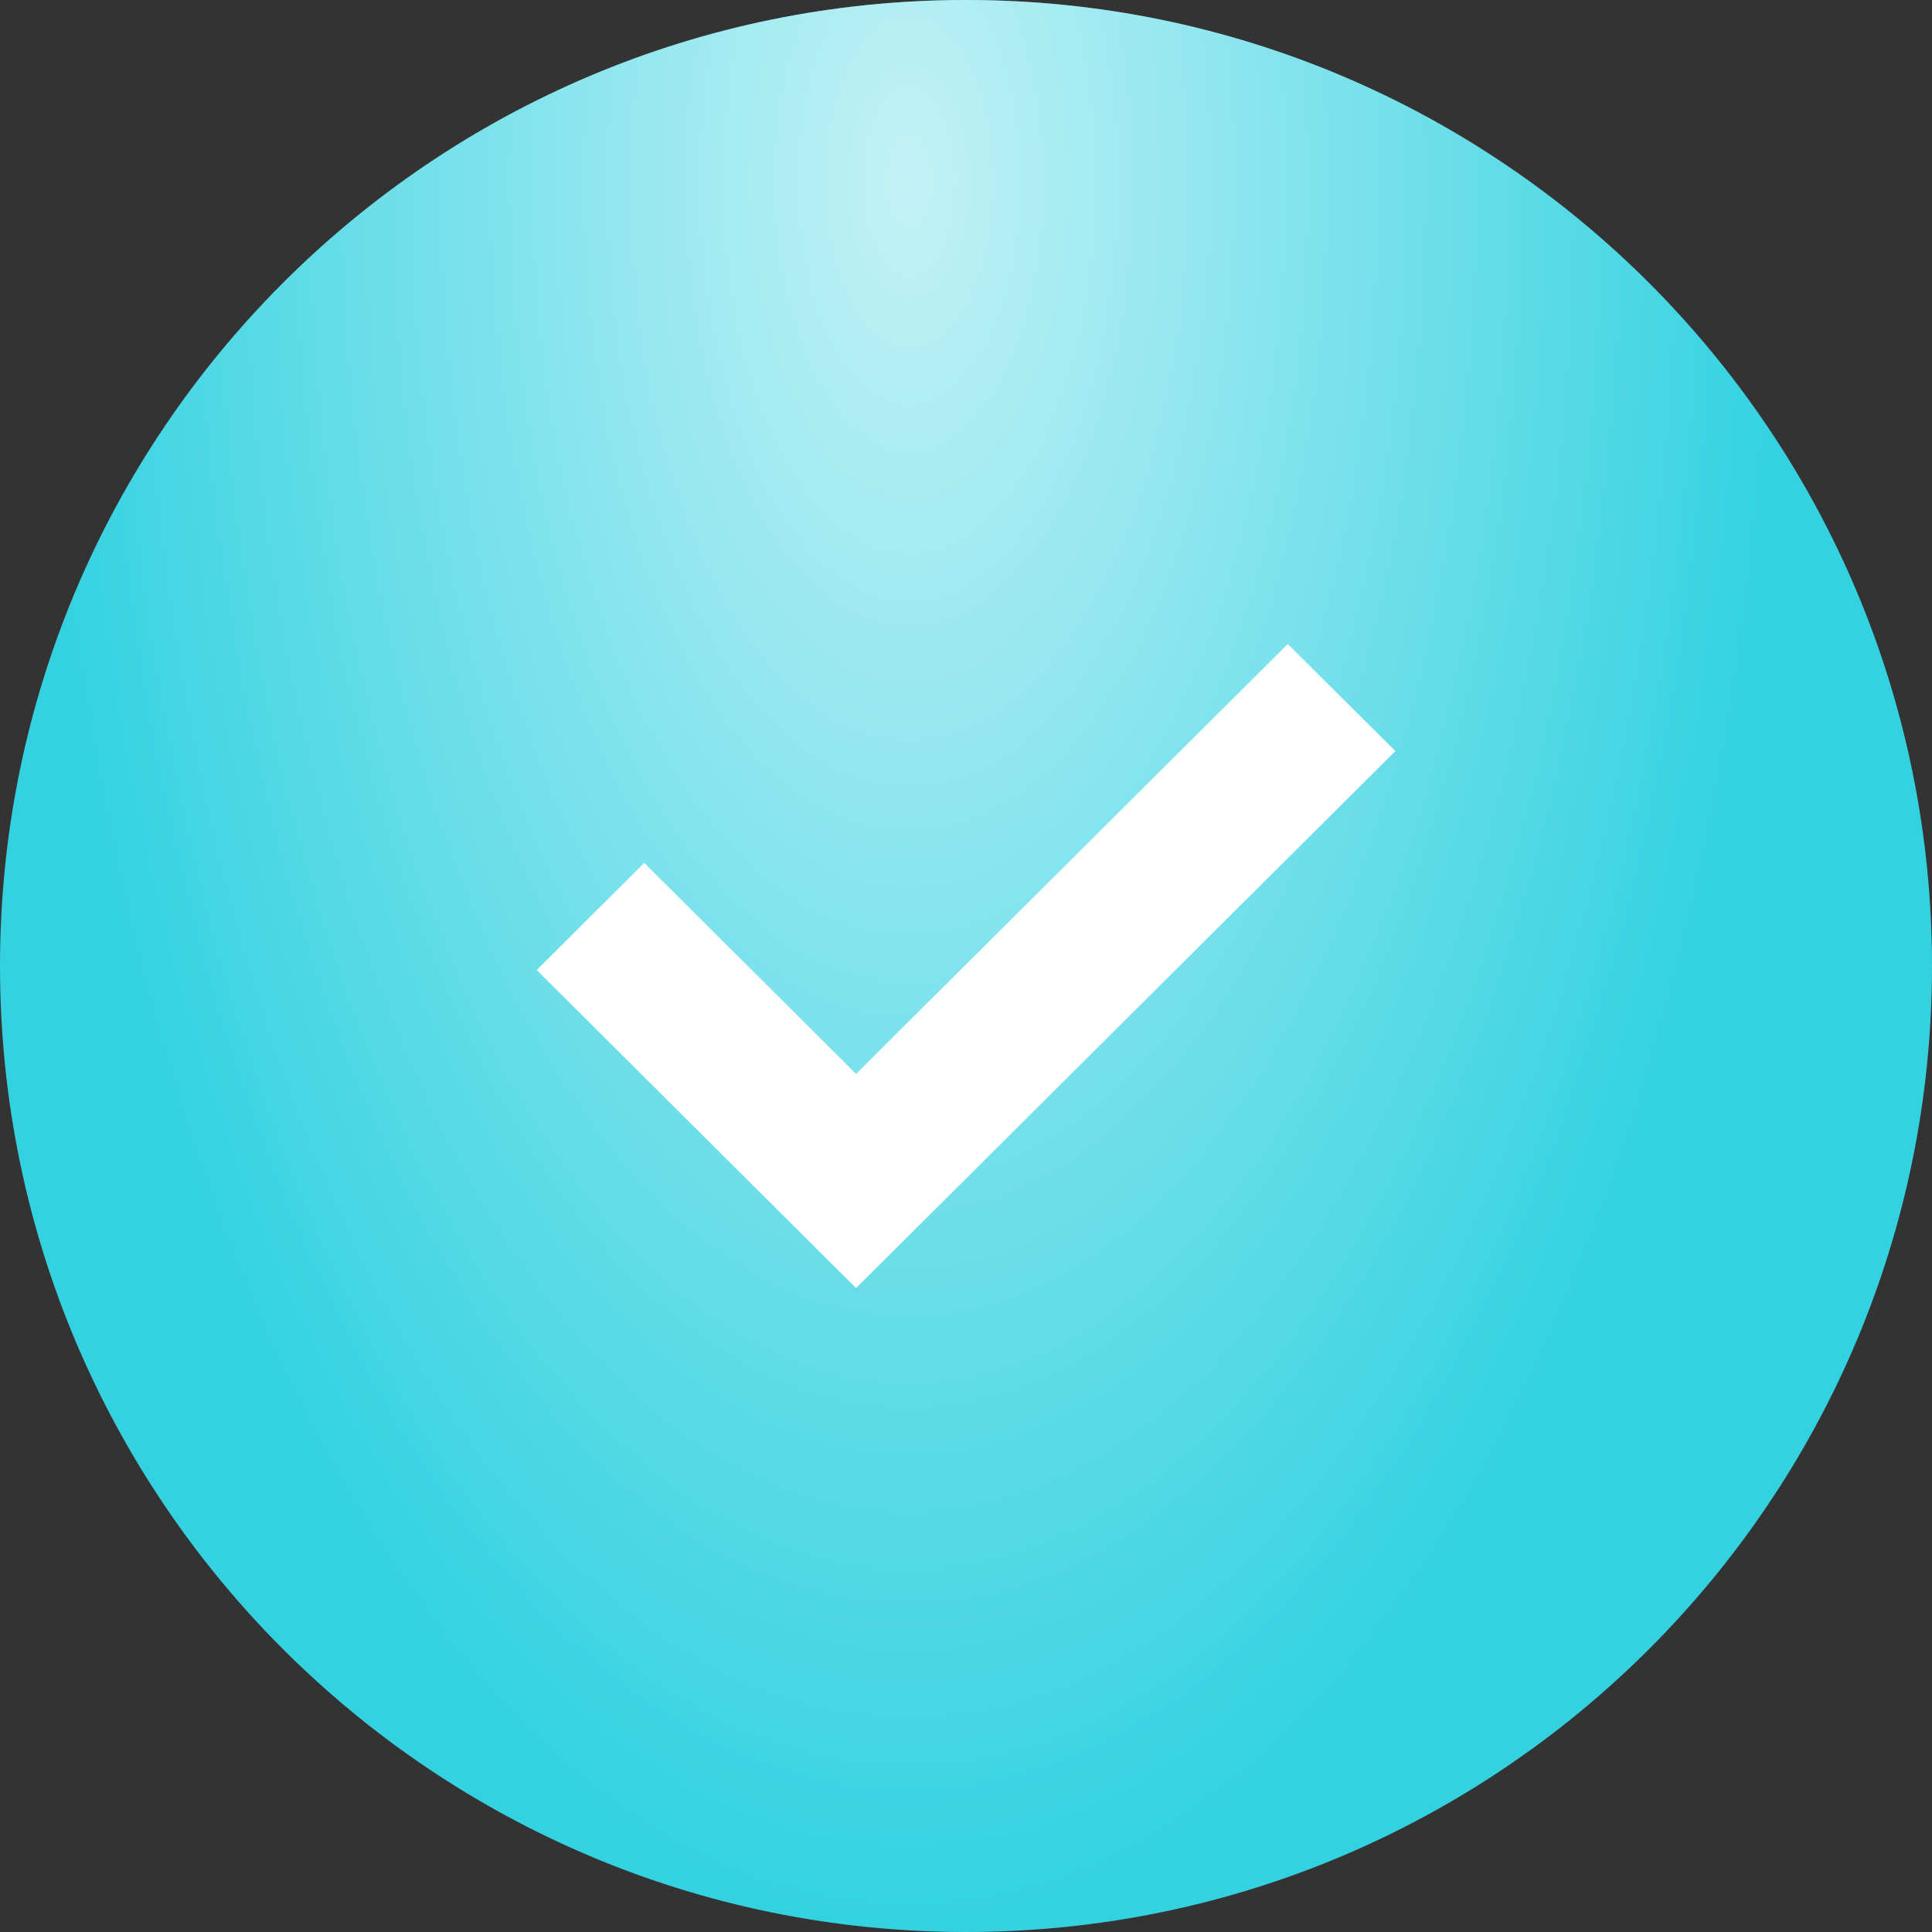 <?xml version="1.0" encoding="UTF-8"?> <svg xmlns="http://www.w3.org/2000/svg" width="20" height="20" viewBox="0 0 20 20" fill="none"><rect x="0" y="0" width="20" height="20" fill="#333333" stroke="none"/> <g clip-path="url(#clip0_804_792)"> <path d="M10 20C15.523 20 20 15.523 20 10C20 4.477 15.523 0 10 0C4.477 0 0 4.477 0 10C0 15.523 4.477 20 10 20Z" fill="#34D2E1"></path> <path d="M10 20C15.523 20 20 15.523 20 10C20 4.477 15.523 0 10 0C4.477 0 0 4.477 0 10C0 15.523 4.477 20 10 20Z" fill="url(#paint0_radial_804_792)" fill-opacity="0.7"></path> <path d="M13.331 6.667L8.862 11.117L6.669 8.933L5.556 10.042L8.862 13.334L14.445 7.775L13.331 6.667Z" fill="white"></path> </g> <defs> <radialGradient id="paint0_radial_804_792" cx="0" cy="0" r="1" gradientUnits="userSpaceOnUse" gradientTransform="translate(9.408 1.852) rotate(90) scale(18.148 9.085)"> <stop stop-color="white"></stop> <stop offset="1" stop-color="white" stop-opacity="0"></stop> </radialGradient> <clipPath id="clip0_804_792"> <rect width="20" height="20" fill="white"></rect> </clipPath> </defs> </svg> 